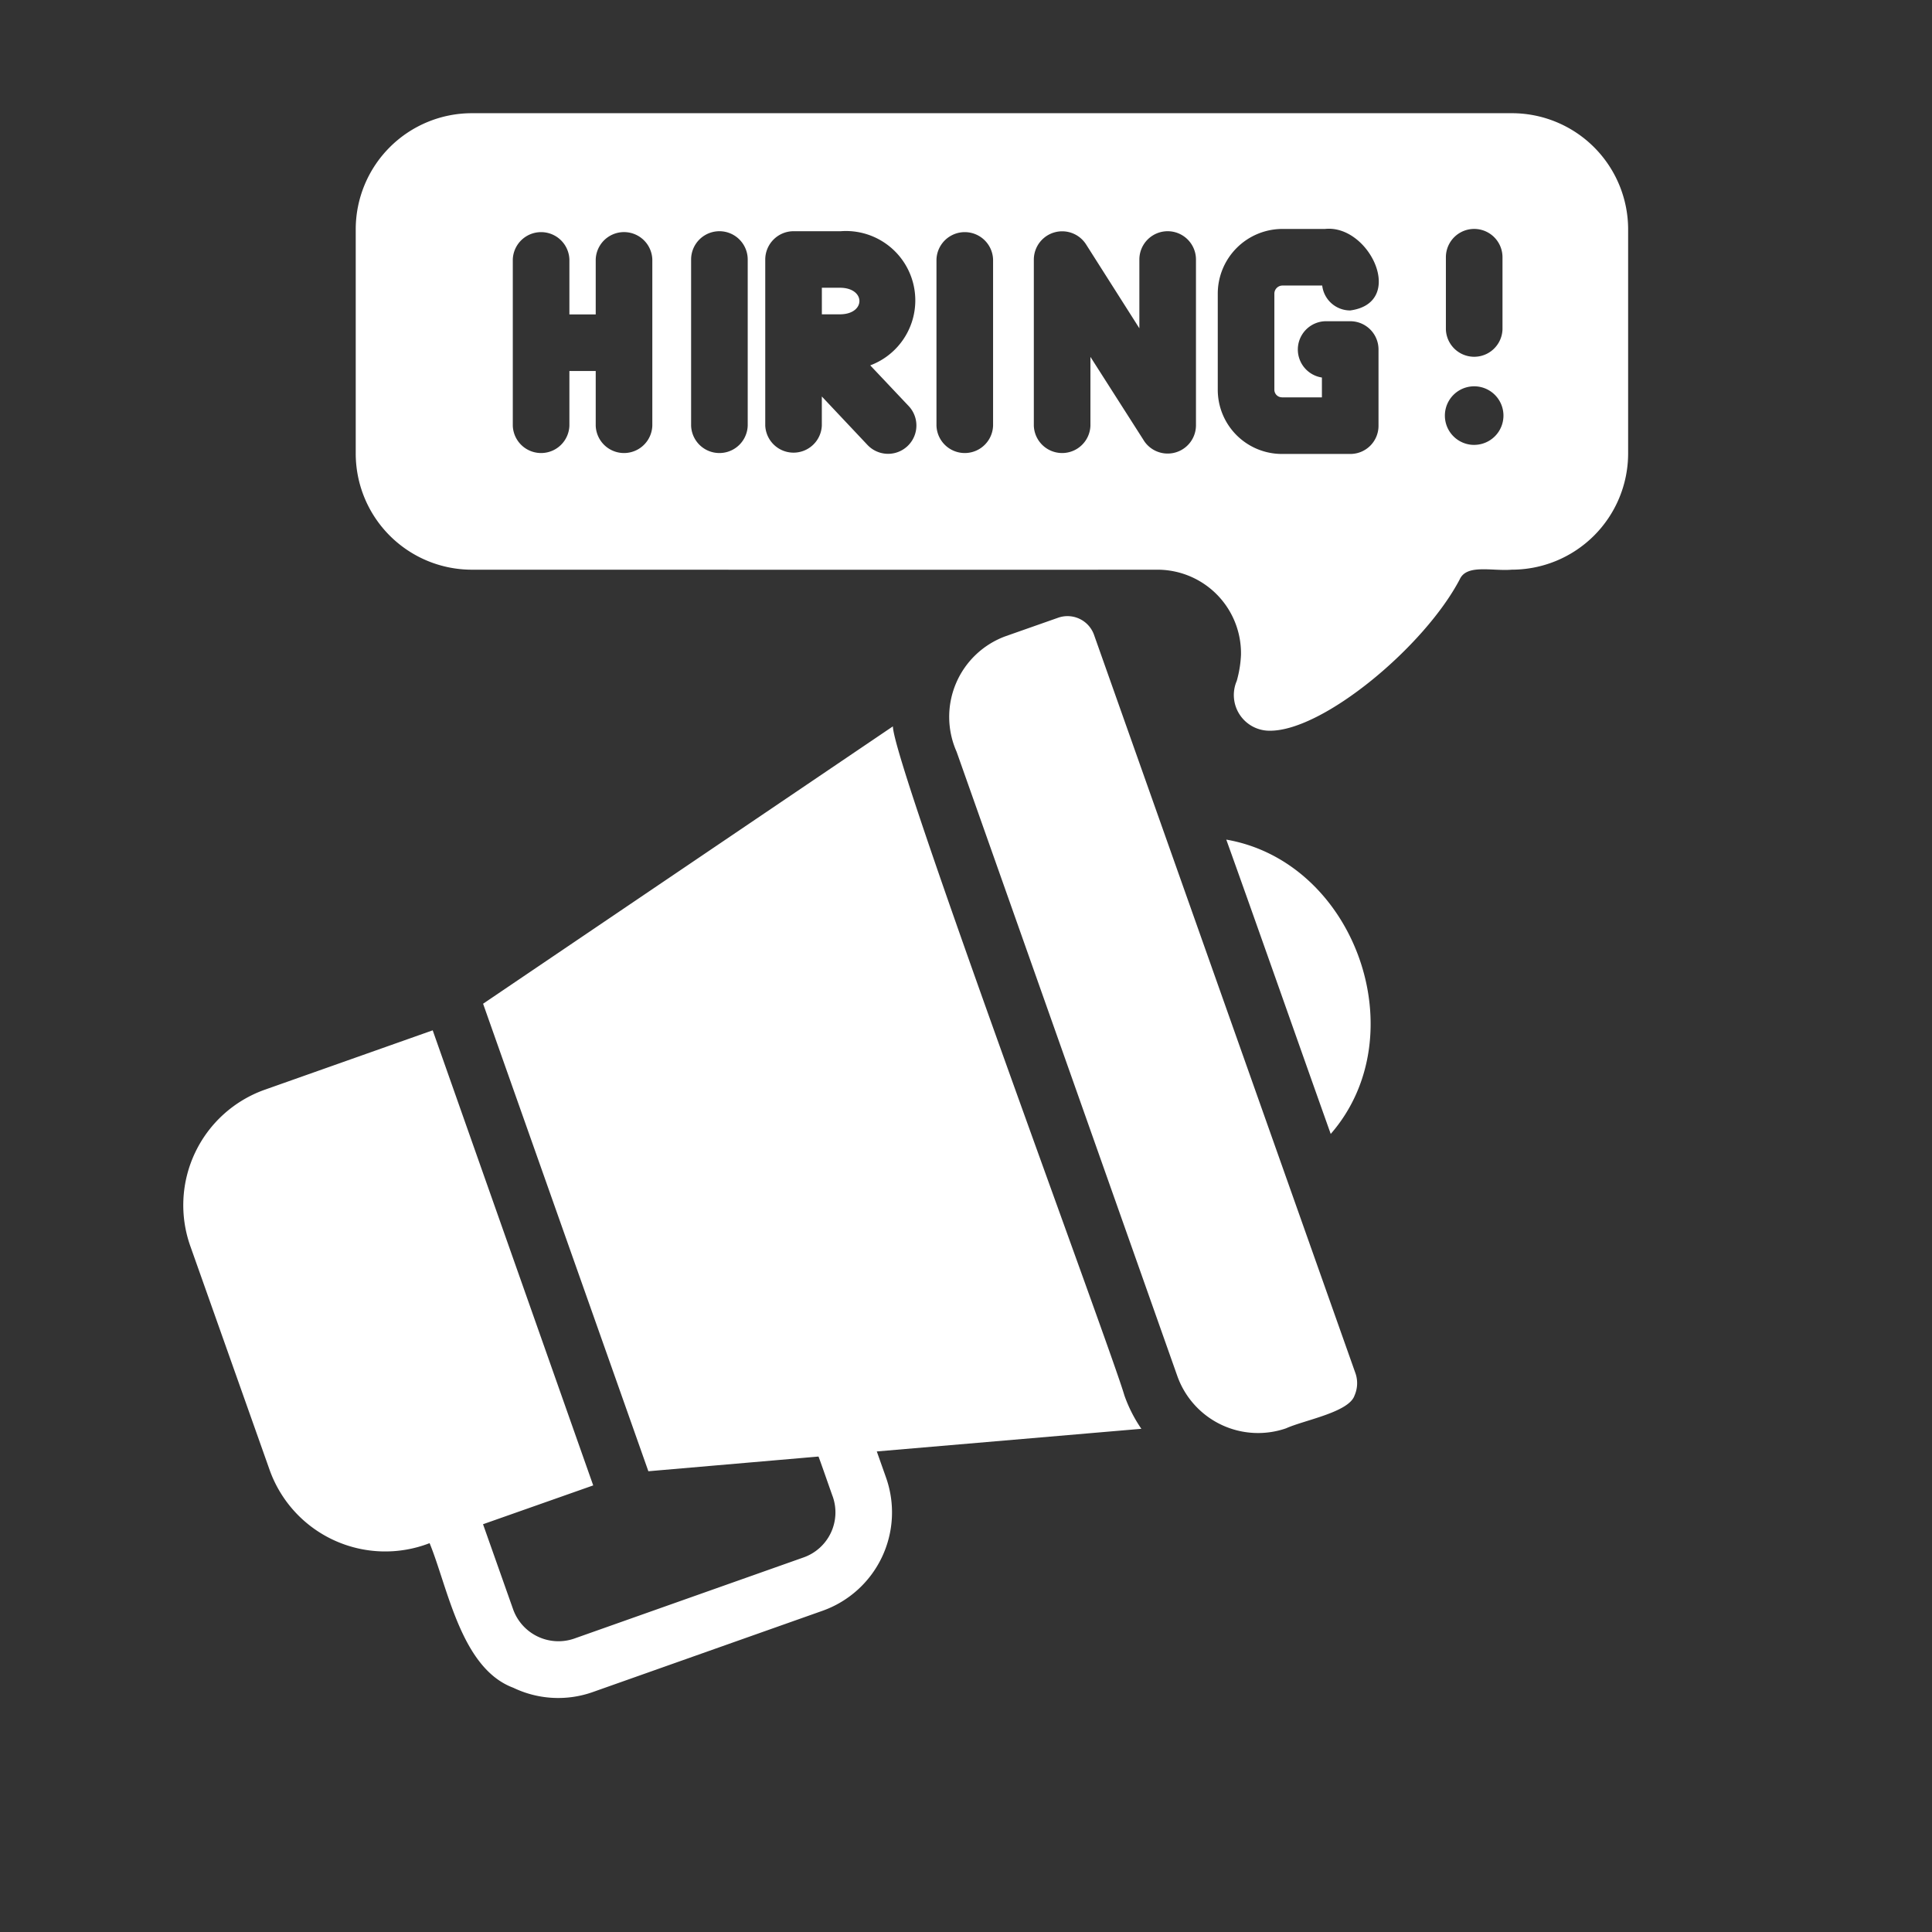 <svg width="64" height="64" viewBox="0 0 64 64" fill="none" xmlns="http://www.w3.org/2000/svg"><rect x="0" y="0" width="64" height="64" fill="#333333" stroke="none"/><path d="M36.244 21.038a.933.933 0 00-1.2-.572l-1.734.61a2.844 2.844 0 00-1.622 3.825L39.01 45.61a2.839 2.839 0 003.59 1.706c.607-.275 2.082-.53 2.27-1.087a1.01 1.01 0 00.037-.722l-8.663-24.469zm1.003 25.187c-.447-1.554-7.646-20.886-7.669-22.163L16.003 33.25c.926 2.622 4.549 12.864 5.475 15.487l5.635-.487c.007-.007.468 1.324.472 1.324a1.582 1.582 0 01-.963 2.017l-7.605 2.691a1.595 1.595 0 01-2.016-.962l-1-2.828 3.65-1.286s-5.039-14.282-5.317-15.075L8.766 36.1A4.059 4.059 0 006.3 41.266L8.934 48.7a4.066 4.066 0 005.297 2.419c.606 1.473 1.042 4.146 2.773 4.79a3.432 3.432 0 002.64.14l7.604-2.69a3.459 3.459 0 002.104-4.41l-.307-.868 8.764-.75a4.721 4.721 0 01-.562-1.106zm3.375-18.412c.955 2.654 2.512 7.093 3.46 9.75 2.85-3.27.815-9.01-3.46-9.75z" fill="#fff"/><path d="M50.081 3.75H15.628a3.849 3.849 0 00-3.844 3.844v7.425a3.85 3.85 0 003.844 3.853s21.694.004 22.716 0a2.768 2.768 0 012.765 2.831 3.765 3.765 0 01-.14.853 1.182 1.182 0 001.106 1.65c1.762 0 5.11-2.784 6.281-5.015.234-.514 1.072-.264 1.725-.32a3.854 3.854 0 003.853-3.852V7.594a3.851 3.851 0 00-3.853-3.844zm-1.247 10.988a.97.97 0 010-1.941.97.97 0 010 1.94zm-.937-3.825V8.521a.937.937 0 011.875 0v2.39a.938.938 0 01-1.875 0zm-5.428 2.25h1.321v-.657a.938.938 0 01.113-1.865h.825a.936.936 0 01.937.937V14.1a.933.933 0 01-.937.938h-2.26a2.126 2.126 0 01-2.128-2.129V9.731a2.145 2.145 0 012.138-2.147h1.416c1.475-.156 2.7 2.447.834 2.7a.933.933 0 01-.928-.825h-1.322a.27.27 0 00-.263.272v3.178a.252.252 0 00.254.253zm-22.735-2.747v-1.82a.938.938 0 011.875 0V14.1a.938.938 0 01-1.875 0v-1.81h-.872v1.81a.938.938 0 01-1.875 0V8.597a.938.938 0 011.875 0v1.819h.872zm3.16 3.684V8.597a.937.937 0 111.875 0V14.1a.938.938 0 01-1.875 0zm7.209-.647a.938.938 0 01-1.369 1.284l-1.51-1.603v.966a.938.938 0 01-1.874 0V8.597a.94.94 0 01.937-.938h1.566a2.298 2.298 0 01.975 4.444l1.275 1.35zm.919.647V8.597a.938.938 0 011.875 0V14.1a.938.938 0 01-1.875 0zm6.872.497l-1.772-2.775V14.1a.938.938 0 01-1.875 0V8.597A.939.939 0 0135.98 8.1l1.763 2.775V8.597a.937.937 0 011.875 0V14.1a.938.938 0 01-1.725.497z" fill="#fff"/><path d="M27.853 9.531h-.628v.881h.628c.822-.02.822-.86 0-.88z" fill="#fff"/></svg>